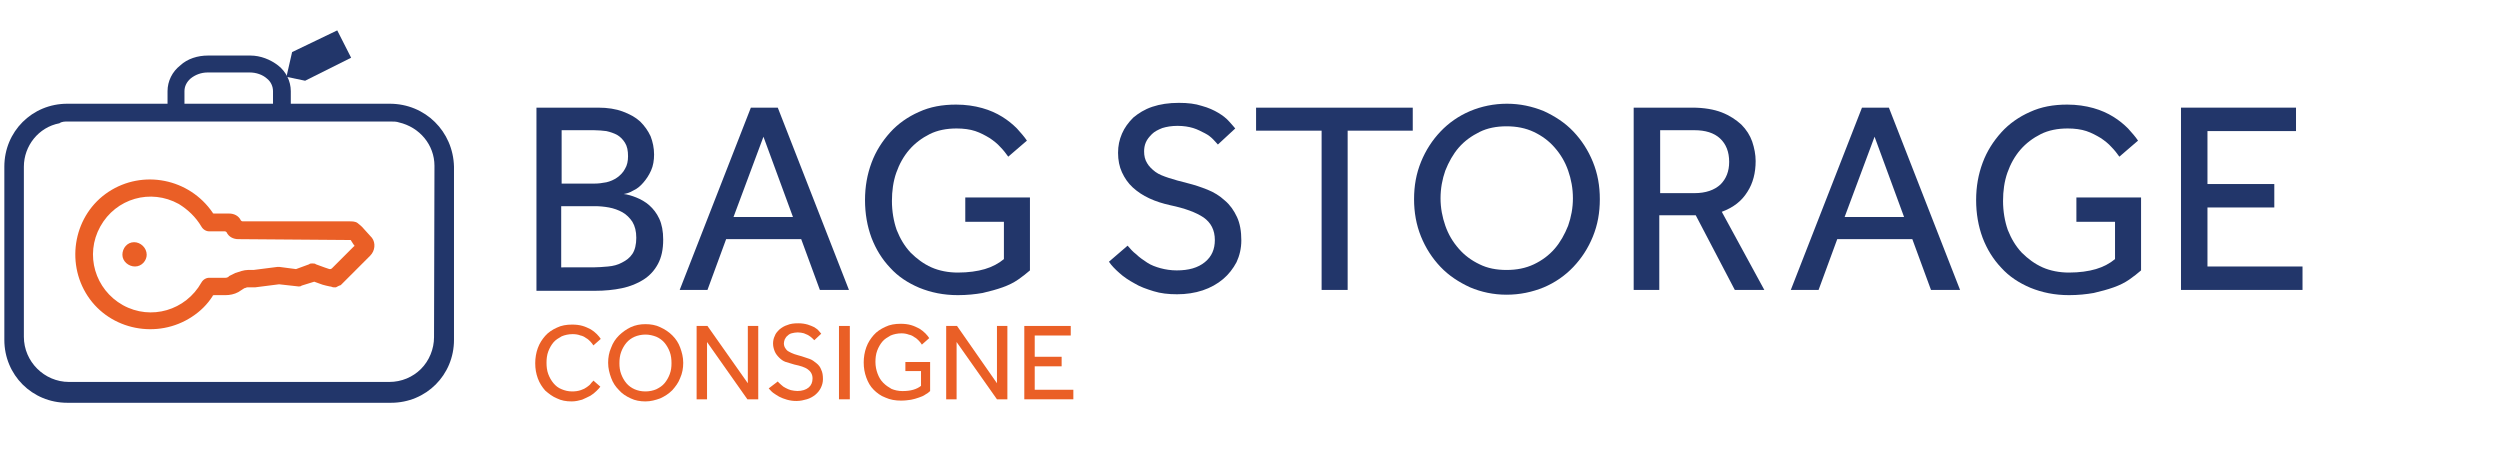 <?xml version="1.0" encoding="utf-8"?>
<!-- Generator: Adobe Illustrator 23.0.6, SVG Export Plug-In . SVG Version: 6.00 Build 0)  -->
<svg version="1.1" id="Layer_1" xmlns="http://www.w3.org/2000/svg" xmlns:xlink="http://www.w3.org/1999/xlink" x="0px" y="0px"
	 viewBox="0 0 576 106" style="enable-background:new 0 0 576 106;" xml:space="preserve">
<style type="text/css">
	.st0{fill-rule:evenodd;clip-rule:evenodd;fill:#EA5F26;}
	.st1{fill:#22366A;}
	.st2{fill:#EA5F26;}
</style>
<title>Page 1</title>
<desc>Created with Sketch.</desc>
<g id="Symbols">
	<g id="Page-1">
		<g>
			<g id="Group-12" transform="translate(100, 14)">
				<g id="Group-65" transform="translate(321, 69)">
					<g id="Group-51" transform="translate(0.917, 0.886)">
						<path id="Fill-49" class="st0" d="M-283.6,5.2c-0.2,0.3-0.5,0.6-0.9,1c-0.4,0.4-0.9,0.8-1.4,1.1c-0.6,0.3-1.2,0.6-1.9,0.9
							c-0.7,0.2-1.5,0.4-2.4,0.4c-1.3,0-2.4-0.2-3.4-0.7c-1-0.4-1.9-1.1-2.7-1.8c-0.7-0.8-1.3-1.7-1.7-2.8c-0.4-1.1-0.6-2.2-0.6-3.5
							c0-1.2,0.2-2.4,0.6-3.5c0.4-1.1,1-2,1.7-2.8c0.7-0.8,1.6-1.4,2.7-1.9c1-0.5,2.2-0.7,3.5-0.7c0.9,0,1.7,0.1,2.4,0.3
							c0.7,0.2,1.3,0.5,1.9,0.8c0.5,0.3,1,0.7,1.4,1.1c0.4,0.4,0.7,0.8,0.9,1.1l-1.7,1.5c-0.2-0.3-0.4-0.6-0.7-0.9
							c-0.3-0.3-0.6-0.6-1-0.8c-0.4-0.3-0.8-0.5-1.3-0.6c-0.5-0.2-1.1-0.3-1.8-0.3c-0.9,0-1.8,0.2-2.5,0.5c-0.7,0.4-1.4,0.8-1.9,1.4
							c-0.5,0.6-0.9,1.3-1.2,2.1c-0.3,0.8-0.4,1.7-0.4,2.6s0.1,1.8,0.4,2.6c0.3,0.8,0.7,1.5,1.2,2.1c0.5,0.6,1.1,1.1,1.9,1.4
							c0.7,0.3,1.5,0.5,2.4,0.5c0.8,0,1.4-0.1,2-0.3c0.6-0.2,1-0.4,1.4-0.7c0.4-0.3,0.7-0.5,0.9-0.8c0.2-0.3,0.5-0.5,0.6-0.7
							L-283.6,5.2z"/>
					</g>
					<g id="Group-54" transform="translate(20.415, 0.886)">
						<path id="Fill-52" class="st0" d="M-292.7,6.3c0.9,0,1.8-0.2,2.5-0.5c0.8-0.4,1.4-0.8,1.9-1.4c0.5-0.6,0.9-1.3,1.2-2.1
							c0.3-0.8,0.4-1.6,0.4-2.5c0-0.9-0.1-1.8-0.4-2.6c-0.3-0.8-0.7-1.5-1.2-2.1c-0.5-0.6-1.2-1.1-1.9-1.4c-0.8-0.3-1.6-0.5-2.5-0.5
							c-0.9,0-1.8,0.2-2.5,0.5c-0.7,0.3-1.4,0.8-1.9,1.4c-0.5,0.6-0.9,1.3-1.2,2.1c-0.3,0.8-0.4,1.7-0.4,2.6c0,0.9,0.1,1.7,0.4,2.5
							c0.3,0.8,0.7,1.5,1.2,2.1c0.5,0.6,1.2,1.1,1.9,1.4C-294.5,6.1-293.7,6.3-292.7,6.3 M-292.7,8.6c-1.2,0-2.4-0.2-3.4-0.7
							c-1.1-0.5-2-1.1-2.7-1.9c-0.8-0.8-1.4-1.7-1.8-2.8c-0.4-1.1-0.7-2.2-0.7-3.5c0-1.2,0.2-2.4,0.7-3.5c0.4-1.1,1-2,1.8-2.8
							c0.8-0.8,1.7-1.4,2.7-1.9c1.1-0.5,2.2-0.7,3.4-0.7c1.2,0,2.4,0.2,3.4,0.7c1.1,0.5,2,1.1,2.8,1.9c0.8,0.8,1.4,1.7,1.8,2.8
							c0.4,1.1,0.7,2.2,0.7,3.5c0,1.2-0.2,2.4-0.7,3.5c-0.4,1.1-1.1,2-1.8,2.8c-0.8,0.8-1.7,1.4-2.8,1.9
							C-290.4,8.3-291.5,8.6-292.7,8.6"/>
					</g>
					<polygon id="Fill-55" class="st0" points="-260.5,-7.9 -258,-7.9 -248.7,5.3 -248.7,-7.9 -246.3,-7.9 -246.3,9 -248.8,9 
						-258.1,-4.2 -258.1,9 -260.5,9 					"/>
					<g id="Group-59" transform="translate(64.61, 0.886)">
						<path id="Fill-57" class="st0" d="M-306.4,4c0.2,0.3,0.5,0.5,0.8,0.8c0.3,0.3,0.6,0.5,1,0.7c0.4,0.2,0.8,0.4,1.2,0.5
							c0.5,0.1,1,0.2,1.5,0.2c1.1,0,2-0.3,2.6-0.8s0.9-1.2,0.9-2.1c0-0.9-0.4-1.6-1.1-2.1c-0.7-0.5-1.7-0.8-3.1-1.1
							c-0.7-0.2-1.4-0.4-2-0.6s-1.1-0.6-1.5-1c-0.4-0.4-0.8-0.9-1-1.4c-0.2-0.5-0.4-1.1-0.4-1.8c0-0.6,0.1-1.2,0.4-1.8
							c0.2-0.6,0.6-1,1.1-1.5c0.5-0.4,1.1-0.8,1.8-1c0.7-0.3,1.5-0.4,2.5-0.4c0.8,0,1.5,0.1,2.2,0.3c0.6,0.2,1.1,0.4,1.5,0.6
							c0.4,0.3,0.8,0.5,1,0.8c0.3,0.3,0.4,0.5,0.6,0.7l-1.6,1.5c-0.1-0.1-0.3-0.3-0.5-0.5c-0.2-0.2-0.5-0.4-0.8-0.6
							c-0.3-0.2-0.7-0.3-1.1-0.5c-0.4-0.1-0.9-0.2-1.4-0.2c-0.5,0-1,0.1-1.4,0.2c-0.4,0.1-0.7,0.3-1,0.6c-0.3,0.2-0.4,0.5-0.6,0.8
							c-0.1,0.3-0.2,0.6-0.2,0.9c0,0.4,0.1,0.8,0.3,1.1c0.2,0.3,0.4,0.6,0.8,0.8c0.3,0.2,0.8,0.4,1.3,0.6c0.5,0.2,1.1,0.3,1.7,0.5
							c0.6,0.2,1.2,0.4,1.8,0.6c0.6,0.2,1.1,0.6,1.6,1c0.5,0.4,0.9,0.9,1.1,1.5c0.3,0.6,0.4,1.3,0.4,2.2c0,0.7-0.2,1.4-0.5,2
							s-0.7,1.1-1.3,1.6c-0.5,0.4-1.2,0.8-1.9,1c-0.7,0.2-1.5,0.4-2.4,0.4c-0.8,0-1.5-0.1-2.2-0.3c-0.7-0.2-1.2-0.4-1.8-0.7
							c-0.5-0.3-1-0.6-1.4-0.9c-0.4-0.3-0.7-0.7-1-1L-306.4,4z"/>
					</g>
					<polygon id="Fill-60" class="st0" points="-227.7,9 -225.2,9 -225.2,-7.9 -227.7,-7.9 					"/>
					<path id="Fill-62" class="st0" d="M-212.7,0.4h6v6.7c-0.3,0.3-0.7,0.6-1.1,0.8c-0.4,0.3-0.9,0.5-1.5,0.7
						c-0.6,0.2-1.2,0.4-1.8,0.5c-0.7,0.1-1.4,0.2-2.3,0.2c-1.3,0-2.5-0.2-3.6-0.7c-1.1-0.4-2-1.1-2.7-1.8c-0.8-0.8-1.3-1.7-1.7-2.8
						c-0.4-1.1-0.6-2.2-0.6-3.5c0-1.2,0.2-2.4,0.6-3.5c0.4-1.1,1-2,1.7-2.8c0.7-0.8,1.6-1.4,2.7-1.9c1-0.5,2.2-0.7,3.5-0.7
						c0.9,0,1.7,0.1,2.4,0.3c0.7,0.2,1.3,0.5,1.9,0.8c0.5,0.3,1,0.7,1.4,1.1c0.4,0.4,0.7,0.8,0.9,1.1l-1.7,1.5
						c-0.2-0.3-0.4-0.6-0.7-0.9c-0.3-0.3-0.6-0.6-1-0.8c-0.4-0.3-0.8-0.5-1.3-0.6c-0.5-0.2-1.1-0.3-1.7-0.3c-0.9,0-1.8,0.2-2.5,0.5
						c-0.7,0.4-1.4,0.8-1.9,1.4c-0.5,0.6-0.9,1.3-1.2,2.1c-0.3,0.8-0.4,1.7-0.4,2.6c0,1,0.2,1.9,0.5,2.7c0.3,0.8,0.7,1.5,1.3,2.1
						c0.6,0.6,1.2,1,1.9,1.4c0.7,0.3,1.6,0.5,2.5,0.5c1,0,1.8-0.1,2.5-0.3c0.7-0.2,1.3-0.5,1.8-0.9V2.5h-3.6V0.4z"/>
					<polygon id="Fill-63" class="st0" points="-203,-7.9 -200.5,-7.9 -191.3,5.3 -191.3,-7.9 -188.9,-7.9 -188.9,9 -191.3,9 
						-200.6,-4.2 -200.6,9 -203,9 					"/>
					<polygon id="Fill-64" class="st0" points="-185,-7.9 -174.3,-7.9 -174.3,-5.7 -182.6,-5.7 -182.6,-0.8 -176.4,-0.8 -176.4,1.4 
						-182.6,1.4 -182.6,6.8 -173.7,6.8 -173.7,9 -185,9 					"/>
				</g>
			</g>
		</g>
	</g>
</g>
<g>
	<g>
		<path class="st1" d="M89.8,23.9H67V21c0-2.3-1.1-4.5-2.9-5.9c-1.8-1.4-4.1-2.3-6.4-2.3h-9.8c-2.3,0-4.7,0.7-6.4,2.3
			c-1.8,1.4-2.9,3.6-2.9,5.9v2.9H15.5C7.4,23.9,1,30.3,1,38.4v39.9c0,8.1,6.4,14.5,14.5,14.5h74.6c8.1,0,14.5-6.4,14.5-14.5V38.4
			C104.4,30.3,98,23.9,89.8,23.9z M42.5,21c0-1.1,0.5-2.1,1.4-2.9c1.1-0.9,2.5-1.4,3.9-1.4h9.8c1.4,0,2.9,0.5,3.9,1.4
			c0.9,0.7,1.4,1.8,1.4,2.9v2.9H42.5V21z M100,77.7c0,2.7-1.1,5.4-3,7.3s-4.5,3-7.3,3H15.9c-5.7,0-10.4-4.7-10.4-10.4V38.4
			c0-4.8,3.4-9.1,8.2-10C14.2,28,15,28,15.5,28h74.6c0.5,0,1.3,0,1.8,0.2c4.8,1.1,8.2,5.2,8.2,10L100,77.7z"/>
		<g>
			<path class="st2" d="M83.8,52.7c-0.4-0.5-0.9-0.9-1.4-1.3c-0.5-0.4-1.3-0.4-1.8-0.4H55.9c-0.2,0-0.4-0.2-0.4-0.2
				c-0.5-1.1-1.6-1.6-2.7-1.6h-3.4c-0.2,0-0.4,0-0.4-0.2c-5.4-7.9-16.1-10-24-4.8c-7.9,5.2-10,16.1-4.8,24s16.1,10,24,4.8
				c2-1.3,3.6-2.9,4.8-4.8c0-0.2,0.2-0.2,0.4-0.2H52c0.9,0,2-0.2,2.9-0.7l1.4-0.9c0.2,0,0.5-0.2,0.7-0.2h1.8l5.5-0.7l4.5,0.5
				c0.2,0,0.5,0,0.7-0.2l2.9-0.9l1.1,0.4c0.5,0.2,1.1,0.4,1.6,0.5l0.9,0.2c0.4,0,0.5,0.2,0.9,0.2h0.5c0.4-0.2,0.7-0.4,1.1-0.5
				l6.8-6.8c1.1-1.1,1.3-2.9,0.4-4.1L83.8,52.7z M81.5,56.8l-5,5c0,0-0.2,0.2-0.4,0.2h-0.2c-0.7-0.2-1.4-0.5-2-0.7s-1.1-0.4-1.1-0.4
				c-0.2-0.2-0.5-0.2-0.9-0.2c-0.2,0-0.5,0-0.7,0.2l-3,1.1l-3.8-0.5h-0.5l-5.5,0.7h-1.3c-0.9,0-2,0.4-2.9,0.7l-1.4,0.7
				C52.7,63.8,52.3,64,52,64h-3.8c-0.7,0-1.4,0.4-1.8,1.1c-3.6,6.4-11.6,8.8-18.1,5.2c-6.4-3.6-8.8-11.6-5.2-18.1s11.6-8.8,18.1-5.2
				c2.1,1.3,3.9,3,5.2,5.2c0.4,0.7,1.1,1.1,1.8,1.1h3.6c0.2,0,0.4,0.2,0.4,0.2c0.5,1.1,1.6,1.6,2.7,1.6l25.9,0.2l0.7,1.1
				C81.7,56.4,81.7,56.8,81.5,56.8z"/>
			<path class="st2" d="M30.9,55.8c-1.6,0-2.7,1.4-2.7,2.9s1.4,2.7,2.9,2.7c1.6,0,2.7-1.4,2.7-2.7C33.8,57.1,32.4,55.8,30.9,55.8"/>
		</g>
		<path class="st1" d="M80.9,13.3L77.7,7l-10.4,5l-1.3,5.7l4.3,0.9L80.9,13.3z"/>
	</g>
</g>
<g>
	<path class="st1" d="M123.6,24.8h14.2c2.2,0,4.1,0.3,5.7,0.9c1.6,0.6,2.9,1.3,4,2.3c1,1,1.8,2.1,2.4,3.4c0.5,1.3,0.8,2.7,0.8,4.2
		c0,1.3-0.2,2.6-0.7,3.7c-0.5,1.1-1.1,2-1.8,2.8c-0.7,0.8-1.4,1.4-2.3,1.8c-0.8,0.5-1.6,0.7-2.2,0.8c0.9,0.1,1.9,0.4,2.9,0.8
		s2.1,1,3,1.8c0.9,0.8,1.7,1.8,2.3,3.1c0.6,1.3,0.9,2.9,0.9,4.8c0,2.3-0.4,4.1-1.2,5.6c-0.8,1.5-1.9,2.7-3.3,3.6
		c-1.4,0.9-3.1,1.6-5,2c-1.9,0.4-4,0.6-6.2,0.6h-13.5V24.8z M136.9,42.3c0.9,0,1.8-0.1,2.8-0.3c0.9-0.2,1.8-0.6,2.5-1.1
		s1.4-1.2,1.8-2c0.5-0.8,0.7-1.8,0.7-2.9c0-1.3-0.2-2.3-0.7-3.1c-0.5-0.8-1.1-1.4-1.8-1.8s-1.6-0.7-2.5-0.9
		c-0.9-0.1-1.8-0.2-2.8-0.2h-7.5v12.3H136.9z M136.7,61.6c1.1,0,2.2-0.1,3.4-0.2c1.2-0.1,2.3-0.4,3.2-0.9c1-0.5,1.8-1.1,2.4-2
		c0.6-0.9,0.9-2.2,0.9-3.7c0-1.5-0.3-2.7-0.9-3.7c-0.6-0.9-1.4-1.7-2.3-2.2c-0.9-0.5-2-0.9-3.1-1.1c-1.1-0.2-2.2-0.3-3.3-0.3h-7.7
		v14.1H136.7z"/>
	<path class="st1" d="M173,24.8h6.2l16.4,42h-6.7l-4.3-11.7h-17.3l-4.3,11.7h-6.4L173,24.8z M182.7,50l-6.8-18.5L169,50H182.7z"/>
	<path class="st1" d="M222.6,45.5h14.7v16.8c-0.8,0.7-1.7,1.4-2.7,2.1c-1,0.7-2.2,1.3-3.6,1.8c-1.4,0.5-2.9,0.9-4.6,1.3
		c-1.7,0.3-3.6,0.5-5.7,0.5c-3.3,0-6.2-0.6-8.9-1.7c-2.6-1.1-4.9-2.6-6.7-4.6c-1.9-2-3.3-4.3-4.3-6.9c-1-2.7-1.5-5.6-1.5-8.7
		c0-3.1,0.5-5.9,1.5-8.6c1-2.7,2.5-5,4.3-7c1.8-2,4.1-3.6,6.6-4.7c2.6-1.2,5.4-1.7,8.6-1.7c2.2,0,4.2,0.3,6,0.8
		c1.8,0.5,3.3,1.2,4.6,2c1.3,0.8,2.4,1.7,3.4,2.7c0.9,1,1.7,1.9,2.3,2.8l-4.3,3.7c-0.5-0.7-1.1-1.5-1.8-2.2
		c-0.7-0.8-1.6-1.5-2.5-2.1c-1-0.6-2.1-1.2-3.3-1.6c-1.2-0.4-2.7-0.6-4.3-0.6c-2.3,0-4.4,0.4-6.2,1.3c-1.8,0.9-3.4,2.1-4.7,3.6
		c-1.3,1.5-2.3,3.3-3,5.3c-0.7,2-1,4.2-1,6.5c0,2.4,0.4,4.7,1.1,6.7c0.8,2,1.8,3.7,3.2,5.2c1.4,1.4,3,2.6,4.8,3.4
		c1.8,0.8,3.9,1.2,6.1,1.2c2.4,0,4.5-0.3,6.2-0.8c1.7-0.5,3.2-1.3,4.4-2.3v-8.6h-8.9V45.5z"/>
	<path class="st1" d="M259.8,56.6c0.6,0.7,1.2,1.4,2,2c0.7,0.7,1.6,1.3,2.5,1.9s2,1,3.1,1.3s2.4,0.5,3.7,0.5c2.8,0,4.9-0.6,6.5-1.9
		c1.6-1.3,2.3-3,2.3-5.1c0-2.3-0.9-4-2.6-5.2c-1.8-1.2-4.3-2.1-7.6-2.8c-1.8-0.4-3.4-0.9-4.9-1.6c-1.5-0.7-2.7-1.5-3.8-2.5
		c-1.1-1-1.9-2.2-2.5-3.5c-0.6-1.3-0.9-2.8-0.9-4.5c0-1.6,0.3-3,0.9-4.4c0.6-1.4,1.5-2.6,2.6-3.7c1.2-1,2.6-1.9,4.4-2.5
		c1.8-0.6,3.8-0.9,6.1-0.9c2.1,0,3.8,0.2,5.3,0.7c1.5,0.4,2.8,1,3.8,1.6c1,0.6,1.9,1.3,2.5,2c0.6,0.7,1.1,1.2,1.4,1.6l-4,3.7
		c-0.3-0.3-0.6-0.7-1.1-1.2c-0.5-0.5-1.1-1-1.9-1.4s-1.7-0.9-2.7-1.2c-1-0.3-2.2-0.5-3.6-0.5s-2.5,0.2-3.5,0.5
		c-1,0.4-1.8,0.8-2.4,1.4s-1.1,1.2-1.4,1.9c-0.3,0.7-0.4,1.4-0.4,2.1c0,1,0.2,1.9,0.7,2.7c0.4,0.7,1.1,1.4,1.9,2
		c0.8,0.6,1.9,1,3.1,1.4c1.2,0.4,2.7,0.8,4.3,1.2c1.6,0.4,3.1,0.9,4.6,1.5c1.5,0.6,2.8,1.4,4,2.5c1.2,1,2.1,2.3,2.8,3.8
		c0.7,1.5,1,3.3,1,5.4c0,1.8-0.4,3.5-1.1,5c-0.8,1.5-1.8,2.8-3.1,3.9c-1.3,1.1-2.9,2-4.7,2.6c-1.8,0.6-3.8,0.9-5.9,0.9
		c-2,0-3.8-0.2-5.4-0.7c-1.6-0.5-3.1-1-4.4-1.8c-1.3-0.7-2.5-1.5-3.5-2.4c-1-0.9-1.8-1.7-2.4-2.6L259.8,56.6z"/>
	<path class="st1" d="M304.5,30.1h-15.1v-5.3h36.1v5.3h-15v36.7h-6V30.1z"/>
	<path class="st1" d="M347.1,67.9c-3,0-5.8-0.6-8.4-1.7c-2.6-1.2-4.9-2.7-6.8-4.7c-1.9-2-3.4-4.3-4.5-7c-1.1-2.7-1.6-5.6-1.6-8.6
		c0-3.1,0.5-5.9,1.6-8.6c1.1-2.7,2.6-5,4.5-7c1.9-2,4.2-3.6,6.8-4.7s5.5-1.7,8.5-1.7c3,0,5.8,0.6,8.5,1.7c2.6,1.2,4.9,2.7,6.8,4.7
		c1.9,2,3.4,4.3,4.5,7c1.1,2.7,1.6,5.5,1.6,8.6c0,3.1-0.5,5.9-1.6,8.6c-1.1,2.7-2.6,5-4.5,7c-1.9,2-4.2,3.6-6.8,4.7
		C353,67.3,350.2,67.9,347.1,67.9z M347.1,62.2c2.3,0,4.4-0.4,6.3-1.3c1.9-0.9,3.5-2.1,4.8-3.6c1.3-1.5,2.3-3.3,3.1-5.3
		c0.7-2,1.1-4.1,1.1-6.3c0-2.3-0.4-4.4-1.1-6.4c-0.7-2-1.7-3.7-3.1-5.3c-1.3-1.5-2.9-2.7-4.8-3.6c-1.9-0.9-4-1.3-6.3-1.3
		c-2.3,0-4.4,0.4-6.2,1.3c-1.8,0.9-3.4,2-4.8,3.6c-1.3,1.5-2.3,3.3-3.1,5.3c-0.7,2-1.1,4.1-1.1,6.4c0,2.2,0.4,4.3,1.1,6.3
		c0.7,2,1.7,3.7,3.1,5.3c1.3,1.5,2.9,2.7,4.8,3.6C342.7,61.8,344.8,62.2,347.1,62.2z"/>
	<path class="st1" d="M376.5,24.8h13.4c2.7,0,5,0.4,6.8,1.1c1.8,0.7,3.3,1.7,4.5,2.8c1.2,1.2,2,2.5,2.5,3.9c0.5,1.5,0.8,3,0.8,4.5
		c0,2.7-0.6,5.1-1.9,7.1c-1.3,2.1-3.2,3.6-5.9,4.6l9.8,18h-6.8l-9-17.2h-8.4v17.2h-5.9V24.8z M390.4,44.5c2.6,0,4.6-0.7,6-2
		c1.3-1.3,2-3,2-5.2c0-2.3-0.7-4.1-2.1-5.4s-3.4-1.9-5.9-1.9h-7.9v14.5H390.4z"/>
	<path class="st1" d="M429,24.8h6.2l16.4,42h-6.7l-4.3-11.7h-17.3l-4.3,11.7h-6.4L429,24.8z M438.7,50l-6.8-18.5L425,50H438.7z"/>
	<path class="st1" d="M478.6,45.5h14.7v16.8c-0.8,0.7-1.7,1.4-2.7,2.1c-1,0.7-2.2,1.3-3.6,1.8c-1.4,0.5-2.9,0.9-4.6,1.3
		c-1.7,0.3-3.6,0.5-5.7,0.5c-3.3,0-6.2-0.6-8.9-1.7c-2.6-1.1-4.9-2.6-6.7-4.6c-1.9-2-3.3-4.3-4.3-6.9c-1-2.7-1.5-5.6-1.5-8.7
		c0-3.1,0.5-5.9,1.5-8.6c1-2.7,2.5-5,4.3-7c1.8-2,4.1-3.6,6.6-4.7c2.6-1.2,5.4-1.7,8.6-1.7c2.2,0,4.2,0.3,6,0.8
		c1.8,0.5,3.3,1.2,4.6,2s2.4,1.7,3.4,2.7c0.9,1,1.7,1.9,2.3,2.8l-4.3,3.7c-0.5-0.7-1.1-1.5-1.8-2.2c-0.7-0.8-1.6-1.5-2.5-2.1
		c-1-0.6-2.1-1.2-3.3-1.6c-1.2-0.4-2.7-0.6-4.3-0.6c-2.3,0-4.4,0.4-6.2,1.3c-1.8,0.9-3.4,2.1-4.7,3.6c-1.3,1.5-2.3,3.3-3,5.3
		c-0.7,2-1,4.2-1,6.5c0,2.4,0.4,4.7,1.1,6.7c0.8,2,1.8,3.7,3.2,5.2c1.4,1.4,3,2.6,4.8,3.4c1.8,0.8,3.9,1.2,6.1,1.2
		c2.4,0,4.5-0.3,6.2-0.8c1.7-0.5,3.2-1.3,4.4-2.3v-8.6h-8.9V45.5z"/>
	<path class="st1" d="M502.5,24.8H529v5.4h-20.4v12.2h15.4v5.4h-15.4v13.6h21.9v5.4h-28V24.8z"/>
</g>
</svg>
